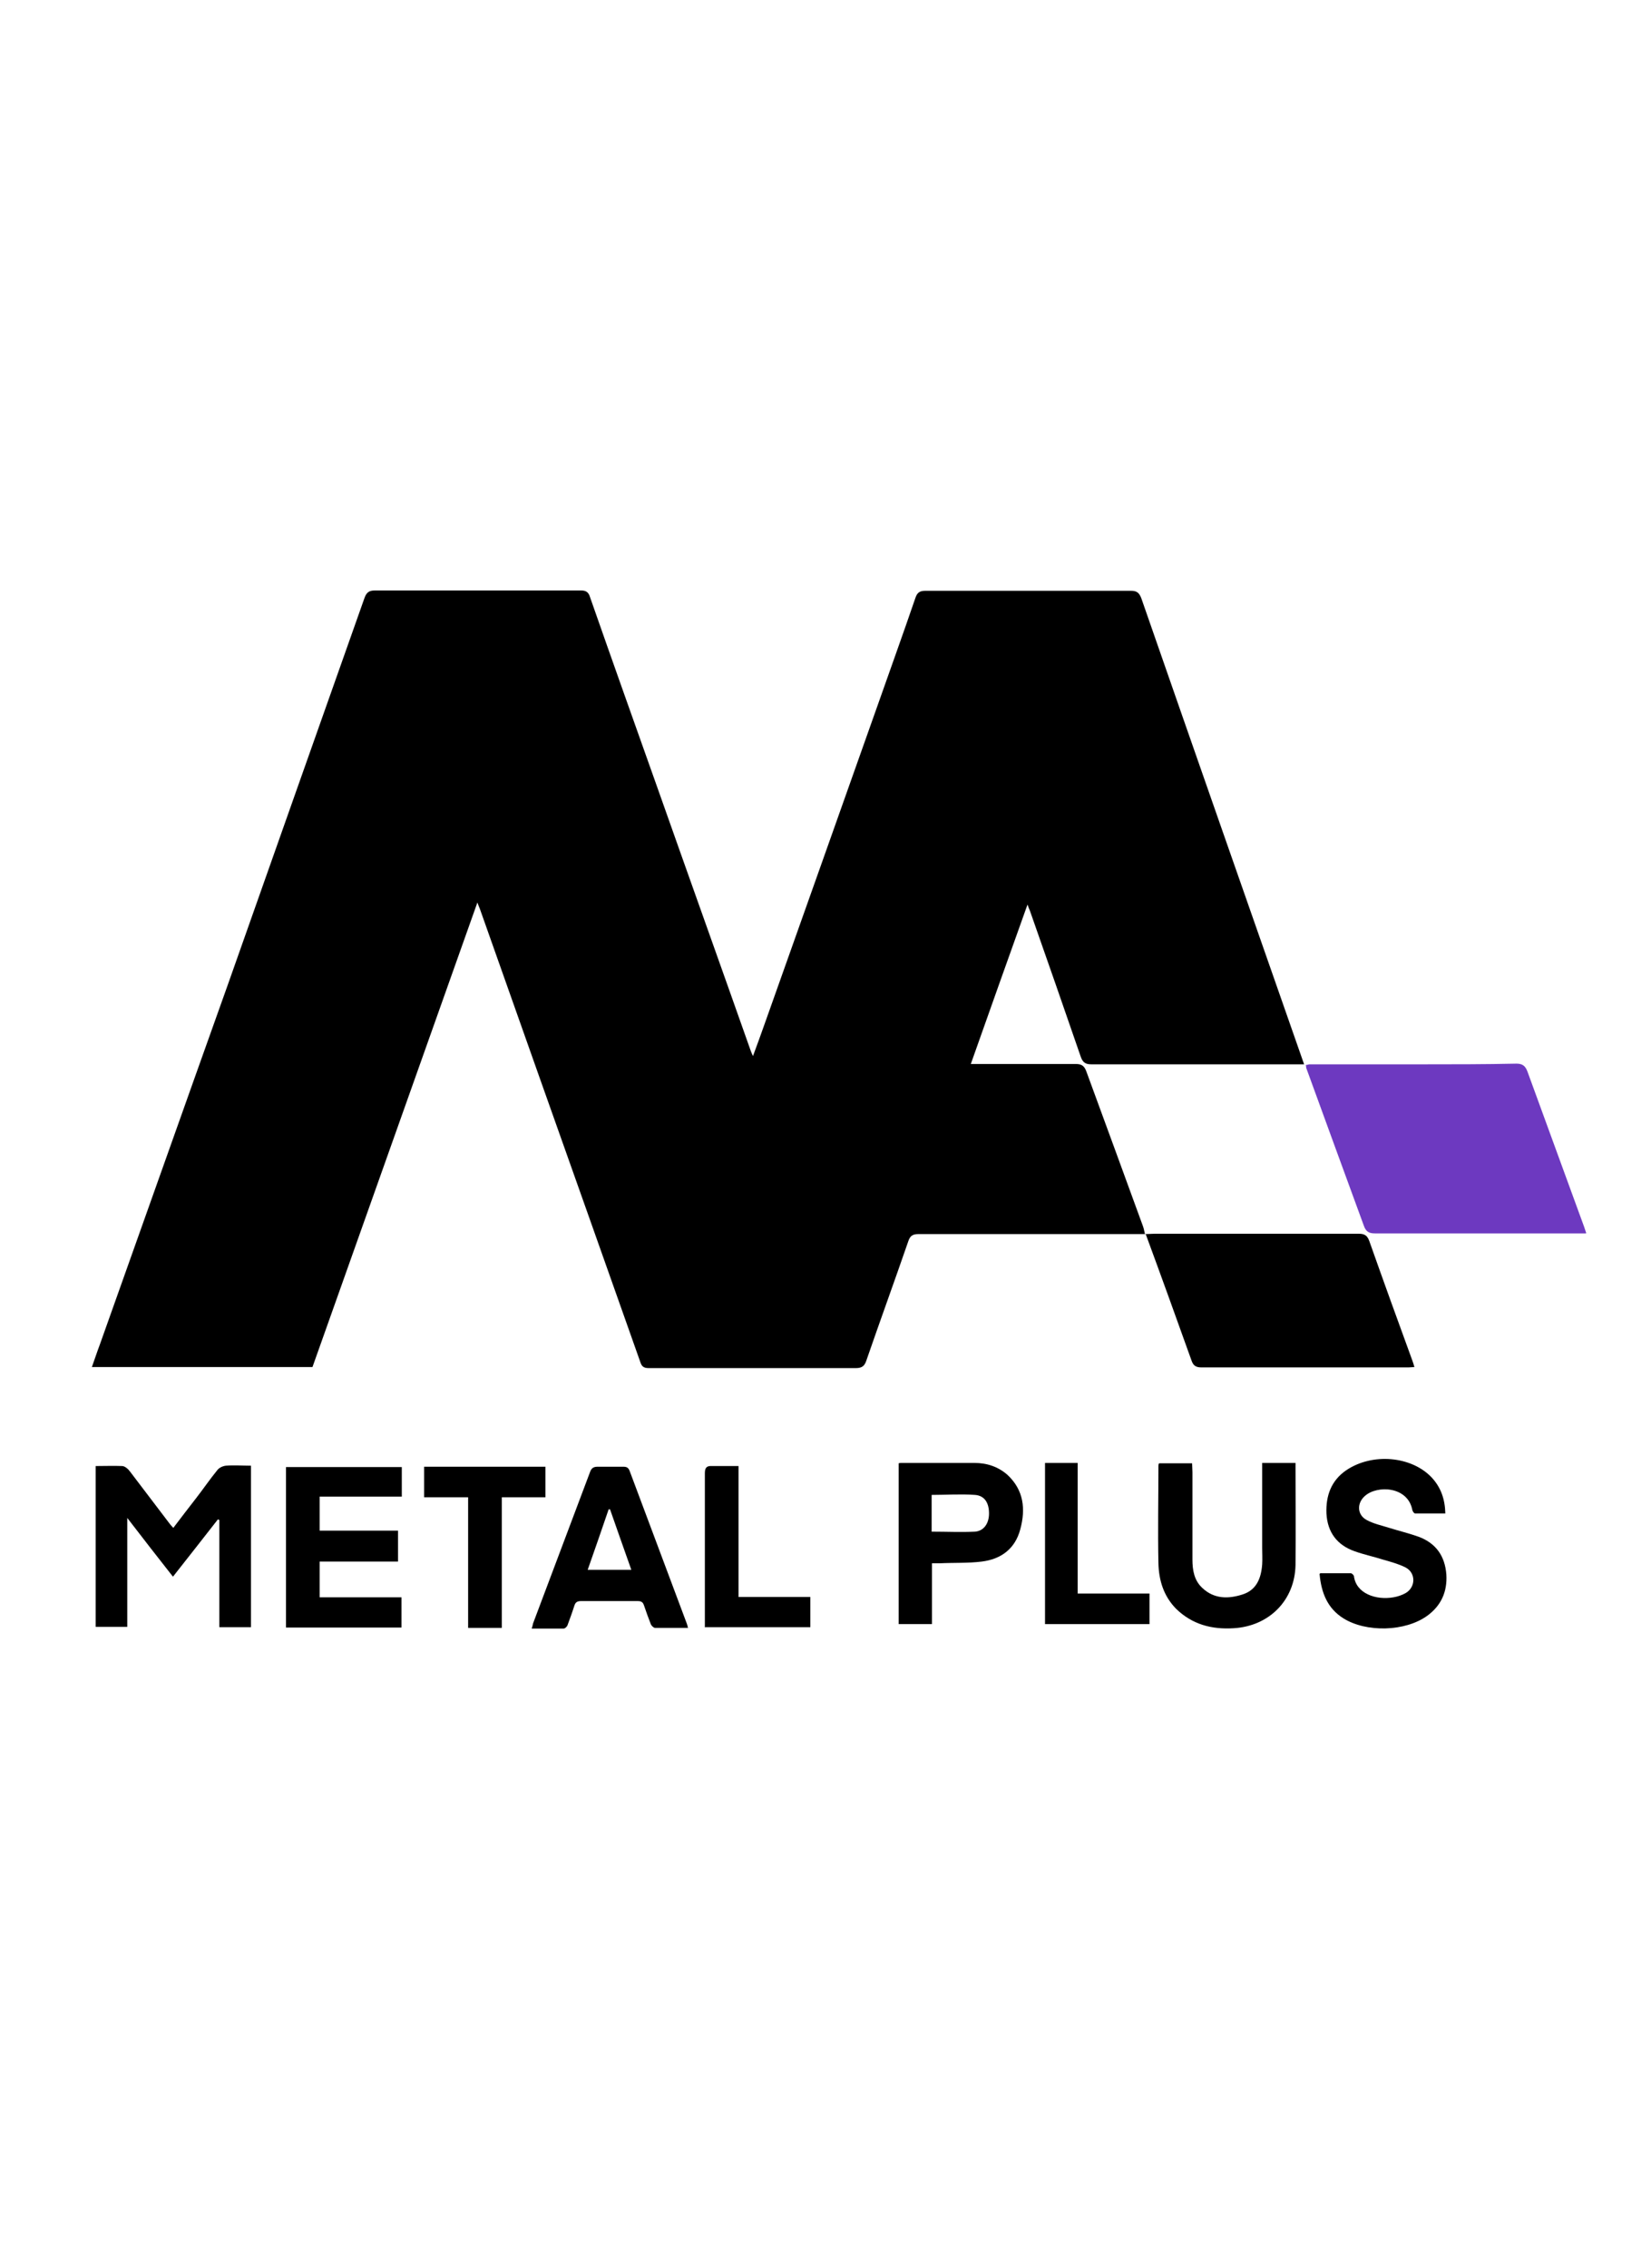 <?xml version="1.0" encoding="utf-8"?>
<svg width="65px" height="89.283px" viewBox="0 0 48 66" fill="none" xmlns="http://www.w3.org/2000/svg">
  <defs/>
  <path class="cls-2" d="M 33.319 35.913 C 32.599 35.913 31.889 35.913 31.169 35.913 C 29.679 35.913 28.189 35.913 26.699 35.913 C 26.529 35.913 26.459 35.973 26.409 36.123 C 26.009 37.283 25.589 38.433 25.189 39.593 C 25.139 39.743 25.069 39.813 24.889 39.813 C 22.879 39.813 20.869 39.813 18.849 39.813 C 18.709 39.813 18.649 39.763 18.609 39.633 C 17.629 36.863 16.649 34.093 15.669 31.333 C 15.089 29.703 14.519 28.073 13.939 26.443 C 13.919 26.393 13.899 26.353 13.869 26.263 C 12.259 30.793 10.669 35.283 9.069 39.783 L 2.649 39.783 C 2.729 39.563 2.799 39.343 2.879 39.133 C 4.119 35.653 5.349 32.173 6.589 28.703 C 7.919 24.933 9.249 21.173 10.579 17.413 C 10.639 17.243 10.709 17.183 10.889 17.183 C 12.889 17.183 14.889 17.183 16.889 17.183 C 17.039 17.183 17.109 17.243 17.149 17.383 C 17.799 19.243 18.459 21.093 19.119 22.953 C 20.019 25.503 20.929 28.043 21.829 30.593 C 21.839 30.623 21.859 30.663 21.889 30.733 C 22.009 30.403 22.119 30.113 22.219 29.823 C 23.309 26.763 24.389 23.703 25.479 20.633 C 25.859 19.553 26.249 18.473 26.619 17.393 C 26.669 17.243 26.749 17.193 26.899 17.193 C 28.899 17.193 30.899 17.193 32.899 17.193 C 33.059 17.193 33.129 17.253 33.189 17.403 C 34.739 21.863 36.299 26.313 37.859 30.773 C 37.879 30.833 37.899 30.893 37.929 30.973 C 37.849 30.973 37.799 30.973 37.739 30.973 C 35.739 30.973 33.739 30.973 31.739 30.973 C 31.569 30.973 31.489 30.923 31.429 30.753 C 30.939 29.333 30.449 27.923 29.949 26.503 C 29.929 26.453 29.909 26.413 29.879 26.323 C 29.319 27.883 28.779 29.413 28.229 30.963 C 28.319 30.963 28.379 30.963 28.439 30.963 C 29.389 30.963 30.329 30.963 31.279 30.963 C 31.449 30.963 31.529 31.013 31.589 31.173 C 32.139 32.673 32.689 34.173 33.239 35.683 C 33.269 35.763 33.279 35.843 33.299 35.923 L 33.319 35.913 Z" style="stroke-width: 0px; fill: rgb(0, 0, 0);"/>
  <path class="cls-1" d="M 46.129 35.893 C 46.009 35.893 45.909 35.893 45.819 35.893 C 43.879 35.893 41.929 35.893 39.989 35.893 C 39.819 35.893 39.729 35.843 39.669 35.673 C 39.109 34.143 38.549 32.613 37.989 31.073 C 37.989 31.053 37.989 31.033 37.979 30.993 C 38.019 30.993 38.059 30.973 38.089 30.973 C 39.179 30.973 40.279 30.973 41.369 30.973 C 42.279 30.973 43.199 30.973 44.109 30.953 C 44.289 30.953 44.369 31.023 44.429 31.183 C 44.979 32.693 45.529 34.193 46.079 35.703 C 46.099 35.753 46.109 35.803 46.139 35.883 L 46.129 35.893 Z" style="stroke-width: 0px; fill: rgb(109, 57, 192);"/>
  <path class="cls-2" d="M 33.319 35.913 C 33.399 35.913 33.489 35.903 33.569 35.903 C 35.549 35.903 37.539 35.903 39.519 35.903 C 39.689 35.903 39.769 35.953 39.829 36.123 C 40.239 37.283 40.659 38.443 41.079 39.593 C 41.099 39.653 41.119 39.703 41.139 39.783 C 41.069 39.783 41.019 39.793 40.969 39.793 C 38.959 39.793 36.949 39.793 34.939 39.793 C 34.769 39.793 34.699 39.733 34.649 39.583 C 34.209 38.353 33.769 37.133 33.319 35.913 C 33.319 35.913 33.319 35.913 33.319 35.913 Z" style="stroke-width: 0px; fill: rgb(0, 0, 0);"/>
  <path class="cls-2" d="M 2.759 42.663 C 3.029 42.663 3.289 42.653 3.529 42.663 C 3.609 42.663 3.709 42.753 3.759 42.823 C 4.139 43.323 4.519 43.823 4.899 44.323 C 4.929 44.363 4.969 44.413 5.019 44.463 C 5.249 44.163 5.459 43.883 5.679 43.603 C 5.889 43.333 6.079 43.053 6.299 42.783 C 6.349 42.713 6.459 42.663 6.549 42.653 C 6.789 42.633 7.029 42.653 7.279 42.653 L 7.279 47.353 L 6.359 47.353 L 6.359 44.233 C 6.359 44.233 6.329 44.223 6.319 44.213 C 5.889 44.763 5.459 45.313 5.009 45.883 C 4.569 45.323 4.139 44.773 3.679 44.173 L 3.679 47.343 L 2.759 47.343 L 2.759 42.643 L 2.759 42.663 Z" style="stroke-width: 0px; fill: rgb(0, 0, 0);"/>
  <path class="cls-2" d="M 11.559 44.543 L 11.559 45.443 L 9.279 45.443 L 9.279 46.483 L 11.659 46.483 L 11.659 47.363 L 8.299 47.363 L 8.299 42.693 L 11.669 42.693 L 11.669 43.553 L 9.279 43.553 L 9.279 44.543 L 11.559 44.543 Z" style="stroke-width: 0px; fill: rgb(0, 0, 0);"/>
  <path class="cls-2" d="M 38.399 45.783 C 38.709 45.783 38.999 45.783 39.289 45.783 C 39.319 45.783 39.369 45.833 39.379 45.863 C 39.439 46.373 40.019 46.573 40.529 46.483 C 40.649 46.463 40.769 46.423 40.879 46.363 C 41.179 46.193 41.189 45.773 40.879 45.613 C 40.679 45.513 40.459 45.453 40.249 45.393 C 39.969 45.303 39.679 45.243 39.399 45.143 C 38.889 44.963 38.609 44.593 38.579 44.043 C 38.559 43.523 38.719 43.083 39.159 42.783 C 39.919 42.273 41.049 42.373 41.639 42.993 C 41.909 43.283 42.029 43.623 42.039 44.043 C 41.739 44.043 41.449 44.043 41.159 44.043 C 41.129 44.043 41.089 43.983 41.079 43.943 C 40.949 43.253 40.059 43.213 39.699 43.533 C 39.459 43.743 39.469 44.083 39.749 44.233 C 39.949 44.343 40.189 44.393 40.409 44.463 C 40.699 44.553 40.989 44.623 41.269 44.723 C 41.769 44.913 42.029 45.283 42.069 45.823 C 42.099 46.333 41.909 46.733 41.509 47.023 C 40.869 47.483 39.739 47.513 39.069 47.093 C 38.609 46.803 38.429 46.353 38.379 45.803 L 38.399 45.783 Z" style="stroke-width: 0px; fill: rgb(0, 0, 0);"/>
  <path class="cls-2" d="M 19.989 47.373 C 19.669 47.373 19.349 47.373 19.039 47.373 C 18.999 47.373 18.939 47.313 18.919 47.273 C 18.849 47.093 18.779 46.903 18.719 46.723 C 18.689 46.633 18.649 46.593 18.539 46.593 C 17.989 46.593 17.429 46.593 16.879 46.593 C 16.769 46.593 16.719 46.633 16.689 46.733 C 16.629 46.923 16.559 47.113 16.489 47.303 C 16.469 47.343 16.419 47.393 16.379 47.393 C 16.079 47.393 15.779 47.393 15.449 47.393 C 15.469 47.333 15.479 47.293 15.489 47.243 C 16.039 45.773 16.599 44.303 17.149 42.833 C 17.189 42.723 17.249 42.683 17.369 42.683 C 17.619 42.683 17.859 42.683 18.109 42.683 C 18.209 42.683 18.259 42.703 18.299 42.803 C 18.859 44.293 19.409 45.773 19.969 47.263 C 19.979 47.293 19.989 47.333 19.999 47.383 L 19.989 47.373 Z M 18.349 45.683 C 18.139 45.083 17.929 44.503 17.729 43.923 C 17.719 43.923 17.699 43.923 17.689 43.923 C 17.489 44.503 17.289 45.093 17.079 45.683 L 18.359 45.683 L 18.349 45.683 Z" style="stroke-width: 0px; fill: rgb(0, 0, 0);"/>
  <path class="cls-2" d="M 33.719 42.583 L 34.669 42.583 C 34.669 42.663 34.679 42.753 34.679 42.843 C 34.679 43.693 34.679 44.533 34.679 45.383 C 34.679 45.693 34.729 45.993 34.969 46.213 C 35.309 46.533 35.719 46.533 36.129 46.403 C 36.549 46.273 36.679 45.923 36.709 45.523 C 36.719 45.363 36.709 45.213 36.709 45.053 C 36.709 44.293 36.709 43.533 36.709 42.763 L 36.709 42.573 L 37.679 42.573 C 37.679 42.573 37.679 42.633 37.679 42.663 C 37.679 43.623 37.689 44.583 37.679 45.543 C 37.659 46.573 36.909 47.323 35.879 47.383 C 35.239 47.423 34.669 47.273 34.199 46.813 C 33.839 46.443 33.699 45.983 33.689 45.483 C 33.669 44.543 33.689 43.603 33.689 42.663 C 33.689 42.643 33.689 42.633 33.699 42.593 L 33.719 42.583 Z" style="stroke-width: 0px; fill: rgb(0, 0, 0);"/>
  <path class="cls-2" d="M 27.099 45.493 L 27.099 47.263 L 26.129 47.263 L 26.129 42.583 C 26.129 42.583 26.169 42.573 26.189 42.573 C 26.909 42.573 27.619 42.573 28.339 42.573 C 28.699 42.573 29.029 42.683 29.299 42.923 C 29.769 43.363 29.829 43.913 29.669 44.503 C 29.519 45.073 29.109 45.373 28.549 45.443 C 28.149 45.493 27.729 45.473 27.329 45.493 C 27.259 45.493 27.189 45.493 27.099 45.493 Z M 27.089 44.573 C 27.529 44.573 27.939 44.593 28.349 44.573 C 28.609 44.553 28.759 44.333 28.759 44.043 C 28.759 43.733 28.629 43.523 28.349 43.503 C 27.929 43.473 27.519 43.503 27.089 43.503 L 27.089 44.593 L 27.089 44.573 Z" style="stroke-width: 0px; fill: rgb(0, 0, 0);"/>
  <path class="cls-2" d="M 13.599 43.573 L 12.319 43.573 L 12.319 42.683 L 15.849 42.683 L 15.849 43.573 L 14.579 43.573 L 14.579 47.373 L 13.599 47.373 L 13.599 43.583 L 13.599 43.573 Z" style="stroke-width: 0px; fill: rgb(0, 0, 0);"/>
  <path class="cls-2" d="M 31.339 46.373 L 33.429 46.373 L 33.429 47.263 L 30.389 47.263 L 30.389 42.573 L 31.339 42.573 L 31.339 46.373 Z" style="stroke-width: 0px; fill: rgb(0, 0, 0);"/>
  <path class="cls-2" d="M 20.489 47.363 C 20.489 47.293 20.489 47.233 20.489 47.173 C 20.489 45.743 20.489 44.303 20.489 42.873 C 20.489 42.713 20.539 42.653 20.699 42.663 C 20.949 42.663 21.199 42.663 21.469 42.663 L 21.469 46.473 L 23.559 46.473 L 23.559 47.353 L 20.499 47.353 L 20.489 47.363 Z" style="stroke-width: 0px; fill: rgb(0, 0, 0);"/>
</svg>